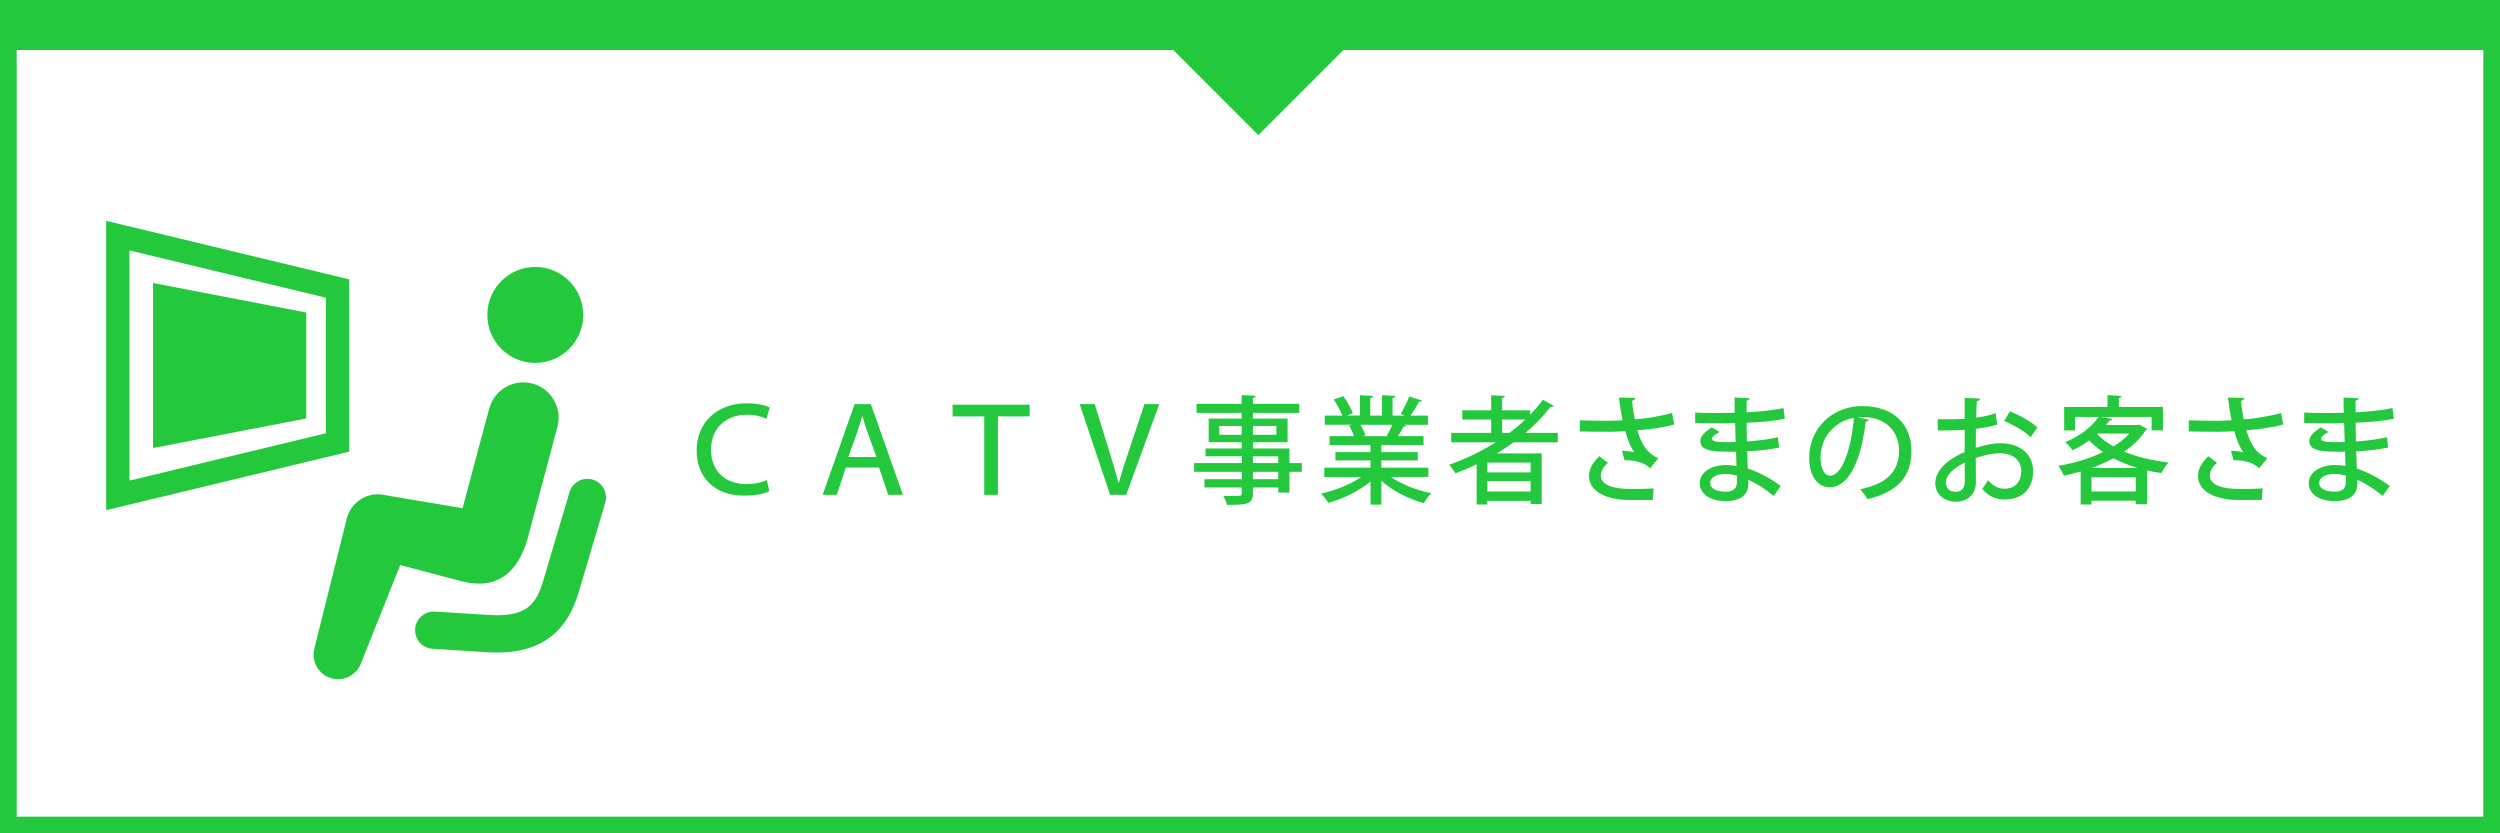 <?xml version="1.0" encoding="utf-8"?>
<!-- Generator: Adobe Illustrator 16.0.0, SVG Export Plug-In . SVG Version: 6.00 Build 0)  -->
<!DOCTYPE svg PUBLIC "-//W3C//DTD SVG 1.1//EN" "http://www.w3.org/Graphics/SVG/1.1/DTD/svg11.dtd">
<svg version="1.1" id="レイヤー_1" xmlns="http://www.w3.org/2000/svg" xmlns:xlink="http://www.w3.org/1999/xlink" x="0px"
	 y="0px" width="300px" height="100px" viewBox="0 0 300 100" enable-background="new 0 0 300 100" xml:space="preserve">
<rect x="0" y="0" width="300" height="100" fill="#333333" stroke="none"/>
<rect y="5.625" fill="#FFFFFF" width="300" height="94.375"/>
<path fill="#23C83C" d="M298,3v95H2V3H298 M300,1H0v99h300V1L300,1z"/>
<polygon fill="#23C83C" points="300,0 0,0 0,6 140.787,6 151,16.213 161.213,6 300,6 "/>
<g>
	<g>
		<path fill="#23C83C" d="M64.721,43.527c3.168-0.269,5.517-3.054,5.247-6.223c-0.268-3.168-3.055-5.517-6.222-5.249
			c-3.167,0.27-5.515,3.056-5.246,6.223C58.769,41.448,61.553,43.797,64.721,43.527z"/>
		<path fill="#23C83C" d="M63.319,64.607l3.578-13.411c0.594-2.262-0.758-4.578-3.02-5.172c-2.261-0.595-4.578,0.755-5.173,3.02
			v-0.003l-3.199,11.946l-9.226-1.555c-2.017-0.505-4.064,0.678-4.636,2.678L37.74,77.744c-0.448,1.563,0.458,3.195,2.023,3.643
			c1.567,0.445,3.198-0.459,3.647-2.024l4.615-11.556l7.18,1.894C59.467,70.885,62.134,68.87,63.319,64.607z"/>
		<path fill="#23C83C" d="M58.215,78.245L58.2,78.243c-0.002,0-0.003,0-0.006,0L58.215,78.245z"/>
		<path fill="#23C83C" d="M71.122,57.552c-1.184-0.352-2.427,0.321-2.779,1.506l-3.266,10.994c-0.246,0.774-0.531,1.38-0.837,1.845
			c-0.467,0.697-0.937,1.099-1.623,1.417c-0.684,0.312-1.644,0.513-2.977,0.512c-0.353,0.001-0.728-0.014-1.129-0.041l-6.328-0.395
			c-1.232-0.078-2.292,0.859-2.369,2.093c-0.078,1.231,0.86,2.292,2.092,2.369l6.295,0.392c0.493,0.034,0.974,0.052,1.439,0.054
			c1.179-0.002,2.284-0.116,3.323-0.385c1.554-0.397,2.966-1.188,4.042-2.331c1.083-1.14,1.82-2.563,2.332-4.171l0.009-0.026
			l3.282-11.055C72.979,59.146,72.304,57.902,71.122,57.552z"/>
		<path fill="#23C83C" d="M41.907,33.525L12.739,26.5v1.774v32.945l29.167-7.023V33.525z M39.112,51.993l-23.579,5.681V30.048
			l23.579,5.678V51.993z"/>
		<polygon fill="#23C83C" points="36.753,37.505 18.361,33.961 18.361,53.762 36.753,50.216 		"/>
	</g>
	<g>
		<path fill="#23C83C" d="M92.323,58.945c-0.546,0.279-1.597,0.531-3.04,0.531c-3.502,0-5.687-2.156-5.687-5.434
			c0-3.264,2.381-5.646,5.995-5.646c1.345,0,2.312,0.267,2.788,0.505l-0.406,1.358c-0.56-0.267-1.331-0.49-2.339-0.49
			c-2.521,0-4.314,1.611-4.314,4.216c0,2.408,1.569,4.104,4.244,4.104c0.938,0,1.807-0.168,2.451-0.477L92.323,58.945z"/>
		<path fill="#23C83C" d="M101.504,56.102l-1.093,3.277h-1.695l3.838-10.883h1.947l3.852,10.883h-1.765l-1.107-3.277H101.504z
			 M105.174,54.84l-1.079-2.996c-0.238-0.673-0.434-1.289-0.602-1.892h-0.028c-0.168,0.618-0.378,1.248-0.588,1.877l-1.078,3.011
			H105.174z"/>
		<path fill="#23C83C" d="M118.108,49.966h-3.796v-1.401h9.245v1.401h-3.81v9.413h-1.639V49.966z"/>
		<path fill="#23C83C" d="M133.214,59.379l-3.655-10.883h1.807l1.695,5.491c0.462,1.484,0.826,2.717,1.162,3.949h0.028
			c0.35-1.232,0.756-2.506,1.246-3.935l1.835-5.505h1.779l-3.964,10.883H133.214z"/>
		<path fill="#23C83C" d="M156.22,55.568v1.051h-1.484v2.494h-1.345v-0.617h-3.04v0.674c0,1.33-0.658,1.414-3.109,1.414
			c-0.07-0.322-0.267-0.799-0.448-1.078c0.392,0.014,0.798,0.014,1.148,0.014c0.952,0,1.064,0,1.064-0.35v-0.674h-4.469v-0.994
			h4.469v-0.883h-5.715v-1.051h5.715v-0.813h-4.343v-0.938h4.343v-0.756h-3.964v-2.831h3.964v-0.687h-5.421v-1.078h5.421v-1.051
			l1.68,0.084c-0.014,0.126-0.098,0.21-0.336,0.252v0.715h5.561v1.078h-5.561v0.687h4.16v2.831h-4.16v0.756h4.385v1.75H156.22z
			 M146.317,52.18h2.689v-1.064h-2.689V52.18z M153.166,51.115h-2.815v1.064h2.815V51.115z M150.351,54.756v0.813h3.04v-0.813
			H150.351z M153.391,57.502v-0.883h-3.04v0.883H153.391z"/>
		<path fill="#23C83C" d="M171.396,57.236h-4.482c1.274,0.883,3.096,1.611,4.846,1.947c-0.294,0.279-0.686,0.826-0.882,1.189
			c-1.863-0.49-3.769-1.457-5.113-2.689v2.873h-1.303v-2.773c-1.358,1.133-3.291,2.072-5.07,2.563
			c-0.196-0.336-0.574-0.84-0.868-1.121c1.709-0.363,3.558-1.105,4.818-1.988h-4.427v-1.121h5.547v-0.869h-4.216v-0.993h4.216
			v-0.854h-4.916v-1.064h2.928c-0.127-0.393-0.364-0.911-0.603-1.303l0.336-0.057v-0.014l-3.235,0.014v-1.107h2.115
			c-0.211-0.56-0.645-1.345-1.037-1.933l1.148-0.393c0.448,0.616,0.953,1.485,1.148,2.045l-0.756,0.28h1.597v-2.451l1.583,0.099
			c-0.014,0.126-0.126,0.224-0.336,0.252v2.101h1.414v-2.451l1.598,0.099c-0.015,0.14-0.126,0.224-0.337,0.252v2.101h1.485
			l-0.519-0.195c0.351-0.575,0.799-1.472,1.037-2.102l1.513,0.49c-0.042,0.098-0.154,0.154-0.337,0.14
			c-0.252,0.49-0.658,1.149-1.022,1.667h2.087v1.107h-2.857l0.267,0.085c-0.042,0.098-0.154,0.14-0.336,0.14
			c-0.168,0.336-0.421,0.771-0.673,1.135h3.067v1.064h-5.057v0.854h4.371v0.993h-4.371v0.869h5.632V57.236z M166.424,52.292
			c0.21-0.364,0.462-0.869,0.658-1.317h-3.839c0.267,0.421,0.519,0.925,0.617,1.275l-0.421,0.084h3.11L166.424,52.292z"/>
		<path fill="#23C83C" d="M186.937,53.076h-5.309c-0.645,0.477-1.317,0.91-2.003,1.331h5.379v6.079h-1.331v-0.379h-5.197v0.434
			h-1.274v-4.832c-0.826,0.406-1.681,0.771-2.549,1.092c-0.169-0.279-0.505-0.77-0.757-1.035c1.933-0.672,3.838-1.583,5.589-2.689
			h-5.337v-1.135h4.791v-1.597h-3.46v-1.106h3.46V47.43l1.652,0.085c-0.014,0.126-0.112,0.195-0.336,0.237v1.485h3.362v0.532
			c0.56-0.574,1.078-1.177,1.526-1.807l1.331,0.77c-0.057,0.057-0.154,0.099-0.267,0.099c-0.042,0-0.098,0-0.14-0.014
			c-0.869,1.134-1.892,2.171-2.998,3.124h3.866V53.076z M183.673,56.689v-1.176h-5.197v1.176H183.673z M178.476,58.973h5.197v-1.246
			h-5.197V58.973z M180.255,51.941h0.883c0.672-0.504,1.303-1.036,1.891-1.597h-2.773V51.941z"/>
		<path fill="#23C83C" d="M200.908,50.947c-1.162,0.322-2.857,0.561-4.427,0.687c0.533,1.736,1.149,2.745,2.521,3.36l-0.98,1.191
			c-0.603-0.533-1.429-0.967-3.081-0.967l-0.309-1.134c0.561,0.027,1.135,0.098,1.485,0.168c-0.421-0.547-0.771-1.358-1.079-2.508
			c-0.588,0.042-1.316,0.07-2.087,0.07c-0.854,0-2.451-0.014-3.376-0.042v-1.332c0.813,0.028,1.919,0.057,3.39,0.057
			c0.589,0,1.247-0.028,1.751-0.07c-0.168-0.771-0.308-1.723-0.448-2.718l1.961,0.042c-0.014,0.169-0.14,0.295-0.378,0.337
			c0.056,0.771,0.182,1.526,0.309,2.241c1.513-0.112,3.333-0.421,4.482-0.785L200.908,50.947z M198.331,59.996
			c-0.687,0.014-1.457,0.014-2.592,0.014c-3.165,0-5.057-1.107-5.057-2.9c0-0.826,0.435-1.596,1.232-2.367l1.051,0.799
			c-0.588,0.477-0.868,1.037-0.868,1.514c0,1.203,1.583,1.625,3.684,1.625c1.163,0,1.947-0.029,2.662-0.07L198.331,59.996z"/>
		<path fill="#23C83C" d="M203.422,49.503c0.868,0.057,2.114,0.057,3.138,0.057c0.532,0,1.106-0.015,1.61-0.028
			c-0.014-0.645-0.028-1.373-0.028-1.835l1.808,0.098c-0.015,0.154-0.126,0.238-0.364,0.28c0,0.393,0,0.967,0.014,1.401
			c1.527-0.084,3.054-0.21,4.427-0.505l0.154,1.289c-1.345,0.266-2.858,0.393-4.595,0.462l0.042,2.256
			c1.316-0.084,2.731-0.267,3.726-0.505l0.141,1.232c-1.051,0.225-2.479,0.393-3.839,0.449c0.028,0.812,0.057,1.54,0.085,2.071
			c1.288,0.422,2.619,1.121,3.95,2.088l-0.841,1.205c-1.064-0.883-2.102-1.527-3.054-1.947v0.531
			c-0.014,1.248-0.896,2.031-2.718,2.031c-1.835,0-3.109-0.84-3.109-2.156c0-1.387,1.513-2.172,3.138-2.172
			c0.406,0,0.841,0.014,1.274,0.113c-0.014-0.506-0.027-1.094-0.056-1.723c-0.294,0.014-0.589,0.014-0.868,0.014
			c-2.452,0-3.418-0.294-3.418-1.274c0-0.547,0.42-1.037,1.372-1.64l0.953,0.547c-0.827,0.406-0.911,0.658-0.911,0.813
			c0,0.336,0.547,0.392,1.667,0.406c0.351,0,0.771,0,1.163-0.015c-0.028-0.771-0.042-1.54-0.07-2.283
			c-0.519,0.015-1.12,0.028-1.652,0.028c-0.925,0-2.27-0.014-3.138-0.042V49.503z M208.437,57.082
			c-0.49-0.141-0.98-0.211-1.415-0.211c-0.953,0-1.807,0.393-1.807,1.08c0,0.699,0.812,1.049,1.877,1.049
			c0.966,0,1.345-0.42,1.345-1.246V57.082z"/>
		<path fill="#23C83C" d="M224.258,50.386c-0.042,0.126-0.182,0.225-0.378,0.225c-0.547,4.594-1.976,7.857-4.329,7.857
			c-1.358,0-2.451-1.246-2.451-3.545c0-3.473,2.731-6.191,6.359-6.191c4.021,0,5.911,2.453,5.911,5.337
			c0,3.32-1.807,4.973-5.267,5.826c-0.21-0.32-0.532-0.813-0.882-1.189c3.207-0.631,4.664-2.172,4.664-4.595
			c0-2.283-1.513-4.077-4.44-4.077c-0.196,0-0.378,0.015-0.574,0.028L224.258,50.386z M222.465,50.148
			c-2.466,0.435-4.006,2.508-4.006,4.735c0,1.33,0.49,2.199,1.135,2.199C221.106,57.082,222.171,53.706,222.465,50.148z"/>
		<path fill="#23C83C" d="M239.672,50.947c-0.715,0.224-1.583,0.392-2.563,0.519c-0.015,0.77-0.015,1.582-0.015,2.283
			c1.022-0.337,2.102-0.561,2.914-0.561c2.325,0,3.964,1.232,3.964,3.347c0,1.961-1.135,3.404-3.432,3.404
			c-0.994,0-1.919-0.35-2.676-1.275c0.252-0.307,0.505-0.729,0.7-1.051c0.603,0.744,1.275,1.037,2.004,1.037
			c1.303,0,1.988-0.924,1.988-2.115c0-1.232-0.91-2.143-2.577-2.143c-0.84,0-1.891,0.225-2.886,0.561
			c0,1.064,0.015,2.576,0.015,2.941c0,1.26-0.827,2.311-2.396,2.311c-1.232,0-2.479-0.729-2.479-2.27
			c0-0.924,0.645-1.918,1.723-2.689c0.505-0.377,1.135-0.713,1.808-1.007v-2.662c-0.967,0.07-2.045,0.084-3.222,0.084l-0.015-1.345
			c1.191,0.015,2.27,0,3.236-0.056v-2.508l1.835,0.07c-0.015,0.168-0.154,0.294-0.379,0.322c-0.042,0.532-0.056,1.274-0.069,1.975
			c0.854-0.111,1.639-0.279,2.325-0.546L239.672,50.947z M235.764,55.514c-0.435,0.209-2.256,1.135-2.256,2.381
			c0,0.645,0.393,1.121,1.177,1.121c0.631,0,1.093-0.406,1.093-1.191C235.777,57.475,235.777,56.48,235.764,55.514z M243.678,52.46
			c-0.742-0.715-2.045-1.471-3.18-1.947l0.687-1.149c1.219,0.462,2.521,1.233,3.306,1.919L243.678,52.46z"/>
		<path fill="#23C83C" d="M256.697,50.947l0.994,0.546c-0.042,0.07-0.141,0.112-0.21,0.154c-0.645,0.98-1.527,1.821-2.577,2.55
			c1.54,0.643,3.375,1.078,5.309,1.301c-0.294,0.309-0.658,0.896-0.854,1.275c-0.589-0.084-1.148-0.195-1.709-0.322v4.063h-1.358
			V60.08h-5.31v0.461h-1.303v-3.963c-0.672,0.195-1.358,0.363-2.031,0.504c-0.126-0.336-0.406-0.883-0.644-1.178
			c1.835-0.307,3.726-0.867,5.364-1.651c-0.616-0.42-1.162-0.883-1.652-1.4c-0.589,0.42-1.261,0.826-2.018,1.19
			c-0.182-0.309-0.588-0.771-0.882-0.98c1.946-0.799,3.291-1.961,4.006-3.027h-2.815v1.612h-1.303v-2.816h5.196v-1.415l1.682,0.099
			c-0.015,0.126-0.099,0.195-0.322,0.237v1.079h5.295v2.816h-1.359v-1.612h-6.121l1.387,0.253c-0.028,0.126-0.14,0.195-0.336,0.195
			c-0.126,0.169-0.267,0.351-0.406,0.519h3.754L256.697,50.947z M256.528,56.158c-1.05-0.309-2.03-0.701-2.927-1.164
			c-0.827,0.449-1.709,0.842-2.62,1.164H256.528z M250.981,58.973h5.31v-1.709h-5.31V58.973z M251.738,52.025l-0.084,0.07
			c0.532,0.546,1.19,1.051,1.961,1.471c0.742-0.448,1.4-0.967,1.919-1.541H251.738z"/>
		<path fill="#23C83C" d="M273.988,50.947c-1.162,0.322-2.857,0.561-4.427,0.687c0.533,1.736,1.149,2.745,2.521,3.36l-0.98,1.191
			c-0.603-0.533-1.429-0.967-3.081-0.967l-0.309-1.134c0.561,0.027,1.135,0.098,1.485,0.168c-0.421-0.547-0.771-1.358-1.079-2.508
			c-0.588,0.042-1.316,0.07-2.087,0.07c-0.854,0-2.451-0.014-3.376-0.042v-1.332c0.813,0.028,1.919,0.057,3.39,0.057
			c0.589,0,1.247-0.028,1.751-0.07c-0.168-0.771-0.308-1.723-0.448-2.718l1.961,0.042c-0.014,0.169-0.14,0.295-0.378,0.337
			c0.056,0.771,0.182,1.526,0.309,2.241c1.513-0.112,3.333-0.421,4.482-0.785L273.988,50.947z M271.411,59.996
			c-0.687,0.014-1.457,0.014-2.592,0.014c-3.165,0-5.057-1.107-5.057-2.9c0-0.826,0.435-1.596,1.232-2.367l1.051,0.799
			c-0.588,0.477-0.868,1.037-0.868,1.514c0,1.203,1.583,1.625,3.684,1.625c1.163,0,1.947-0.029,2.662-0.07L271.411,59.996z"/>
		<path fill="#23C83C" d="M276.503,49.503c0.868,0.057,2.114,0.057,3.138,0.057c0.532,0,1.106-0.015,1.61-0.028
			c-0.014-0.645-0.028-1.373-0.028-1.835l1.808,0.098c-0.015,0.154-0.126,0.238-0.364,0.28c0,0.393,0,0.967,0.014,1.401
			c1.527-0.084,3.054-0.21,4.427-0.505l0.154,1.289c-1.345,0.266-2.858,0.393-4.595,0.462l0.042,2.256
			c1.316-0.084,2.731-0.267,3.726-0.505l0.141,1.232c-1.051,0.225-2.479,0.393-3.838,0.449c0.027,0.812,0.056,1.54,0.084,2.071
			c1.288,0.422,2.619,1.121,3.949,2.088l-0.84,1.205c-1.064-0.883-2.102-1.527-3.054-1.947v0.531
			c-0.014,1.248-0.896,2.031-2.718,2.031c-1.835,0-3.109-0.84-3.109-2.156c0-1.387,1.513-2.172,3.138-2.172
			c0.406,0,0.841,0.014,1.274,0.113c-0.014-0.506-0.027-1.094-0.056-1.723c-0.294,0.014-0.589,0.014-0.868,0.014
			c-2.452,0-3.418-0.294-3.418-1.274c0-0.547,0.42-1.037,1.372-1.64l0.953,0.547c-0.827,0.406-0.911,0.658-0.911,0.813
			c0,0.336,0.547,0.392,1.667,0.406c0.351,0,0.771,0,1.163-0.015c-0.028-0.771-0.042-1.54-0.07-2.283
			c-0.519,0.015-1.12,0.028-1.652,0.028c-0.925,0-2.27-0.014-3.138-0.042V49.503z M281.518,57.082
			c-0.49-0.141-0.98-0.211-1.415-0.211c-0.952,0-1.807,0.393-1.807,1.08c0,0.699,0.812,1.049,1.877,1.049
			c0.966,0,1.345-0.42,1.345-1.246V57.082z"/>
	</g>
</g>
</svg>
